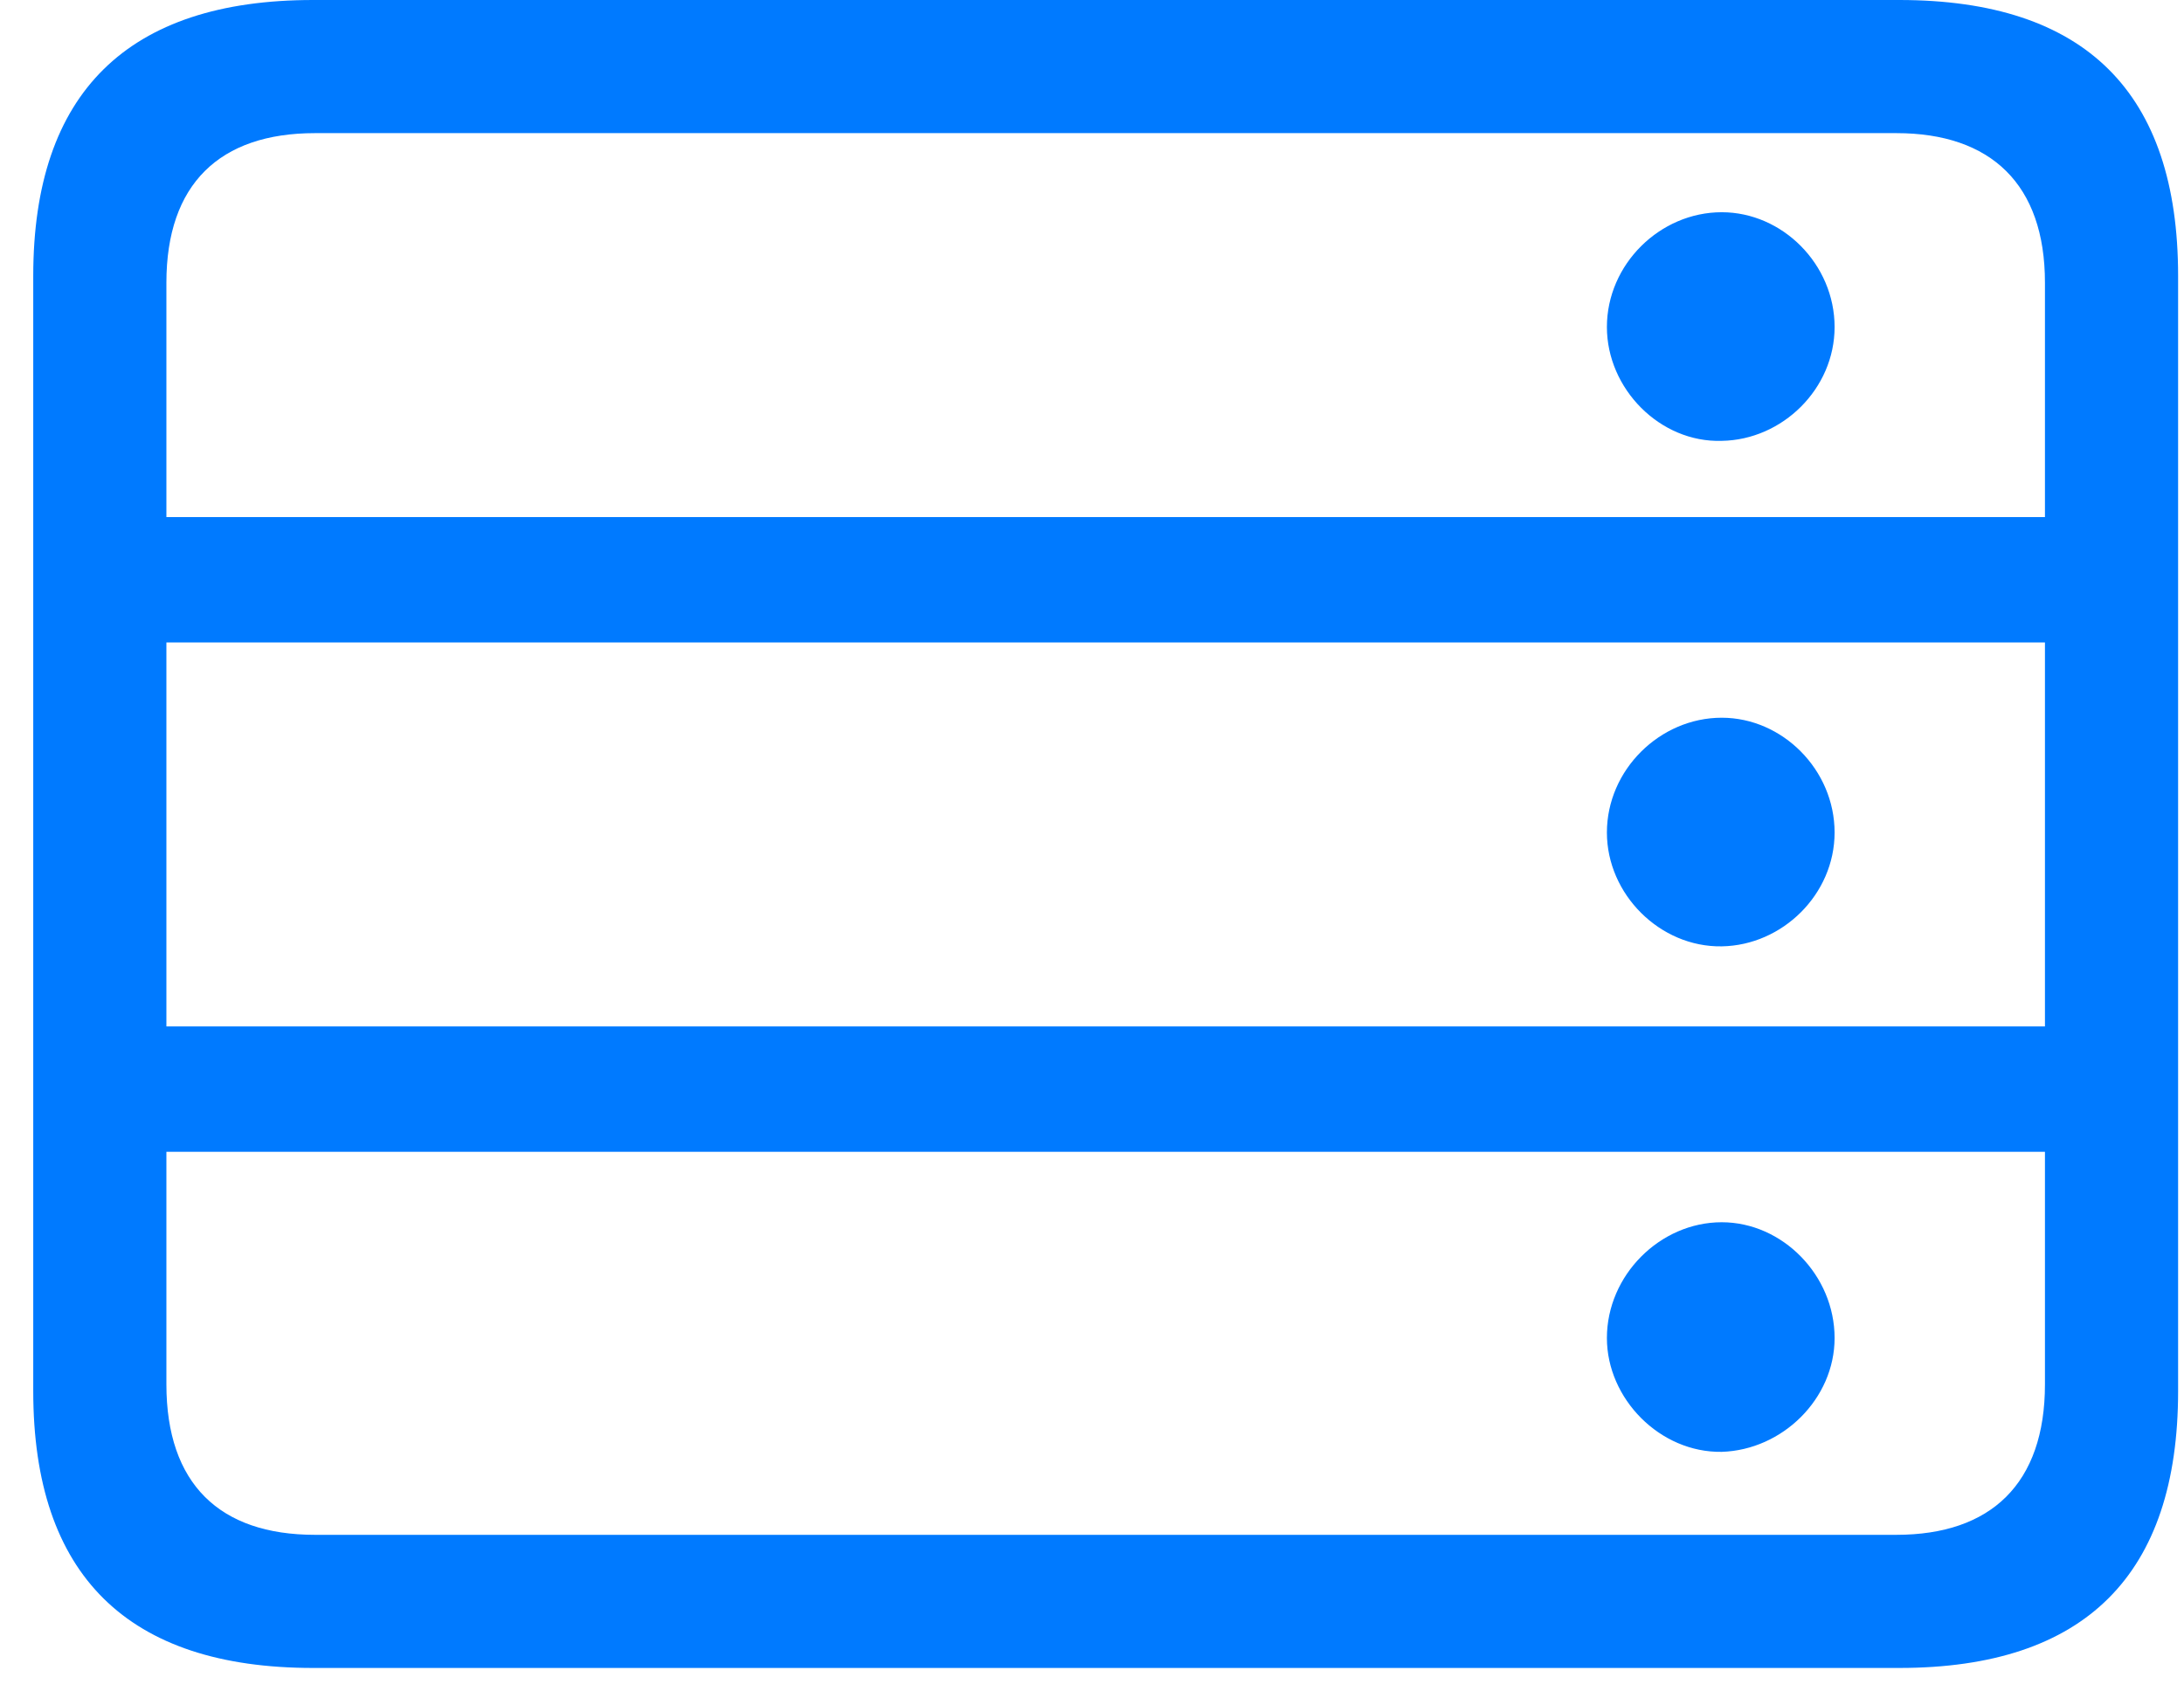 <?xml version="1.0" encoding="UTF-8"?>
<svg width="63px" height="49px" viewBox="0 0 63 49" version="1.1" xmlns="http://www.w3.org/2000/svg" xmlns:xlink="http://www.w3.org/1999/xlink">
    <title>rack</title>
    <g id="Page-1" stroke="none" stroke-width="1" fill="none" fill-rule="evenodd">
        <g id="rack" transform="translate(0.959, -0)" fill="#007AFF" fill-rule="nonzero">
            <path d="M53.827,48.122 C59.199,48.122 61.871,45.422 61.871,40.134 L61.871,7.96 C61.871,2.672 59.199,0 53.827,0 L8.071,0 C2.728,0 0,2.672 0,7.96 L0,40.134 C0,45.45 2.728,48.122 8.071,48.122 L53.827,48.122 Z M58.03,14.918 L3.841,14.918 L3.841,8.155 C3.841,5.316 5.372,3.841 8.127,3.841 L53.744,3.841 C56.471,3.841 58.03,5.316 58.03,8.155 L58.03,14.918 Z M48.706,12.719 C50.459,12.691 51.962,11.216 51.962,9.435 C51.962,7.626 50.459,6.123 48.706,6.123 C46.925,6.123 45.394,7.626 45.394,9.435 C45.394,11.216 46.925,12.775 48.706,12.719 Z M58.03,29.613 L3.841,29.613 L3.841,18.536 L58.03,18.536 L58.03,29.613 Z M48.706,27.303 C50.459,27.275 51.962,25.8 51.962,24.019 C51.962,22.21 50.459,20.707 48.706,20.707 C46.925,20.707 45.394,22.21 45.394,24.019 C45.394,25.8 46.925,27.331 48.706,27.303 Z M53.744,44.281 L8.127,44.281 C5.372,44.281 3.841,42.806 3.841,39.939 L3.841,33.231 L58.03,33.231 L58.03,39.939 C58.03,42.806 56.471,44.281 53.744,44.281 Z M48.706,41.887 C50.459,41.832 51.962,40.356 51.962,38.603 C51.962,36.794 50.459,35.263 48.706,35.263 C46.925,35.263 45.394,36.794 45.394,38.603 C45.394,40.356 46.925,41.915 48.706,41.887 Z" id="􀪬"></path>
        </g>
    </g>
</svg>